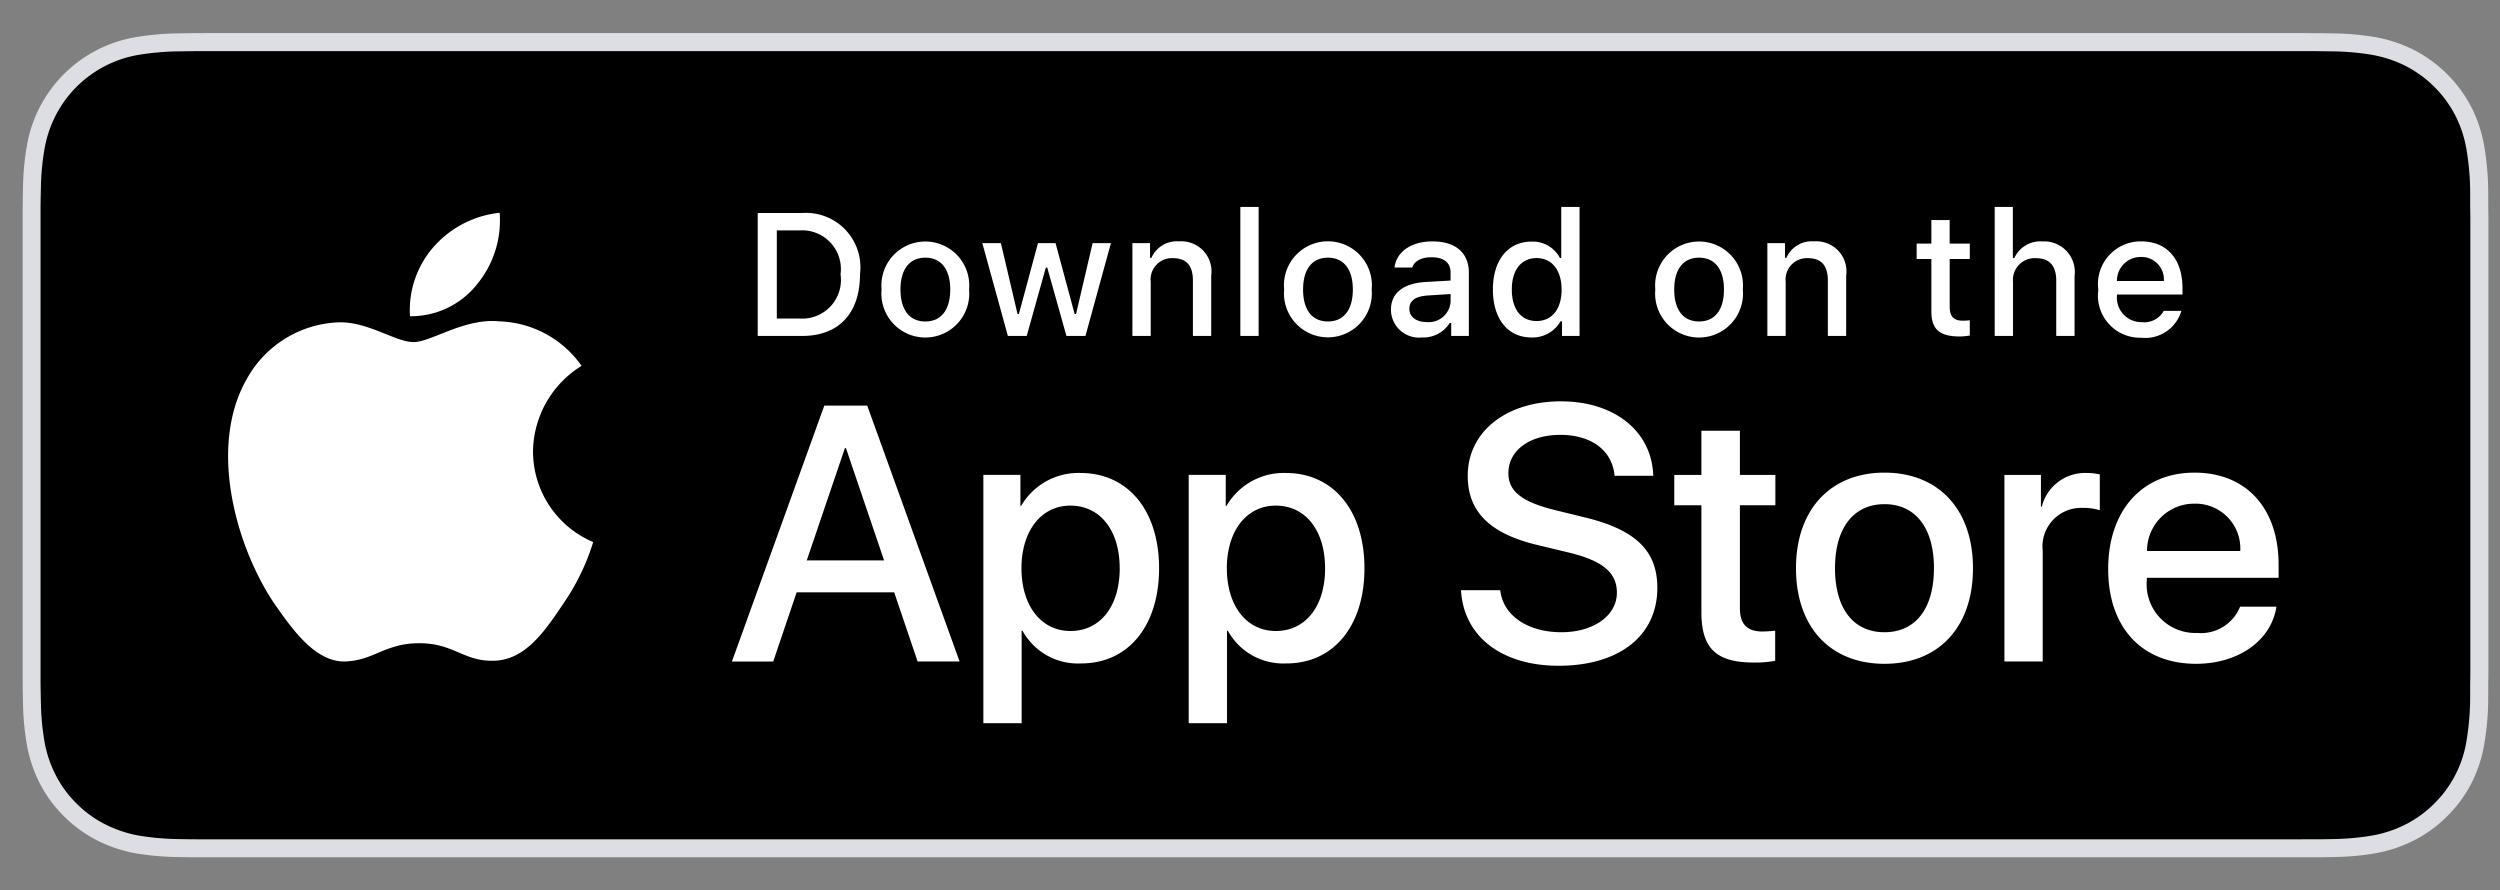 <svg width="73" height="26" viewBox="0 0 73 26" fill="none" xmlns="http://www.w3.org/2000/svg"><rect x="0" y="0" width="73" height="26" fill="#808080" stroke="none"/><path d="M66.929.966H6.399c-.22 0-.439 0-.659.002-.184 0-.367.004-.553.007a7.95 7.95 0 00-1.205.107A3.874 3.874 0 00.779 4.289c-.067.398-.103.8-.108 1.204-.005.185-.006.37-.009.554v13.908c.003.187.004.368.01.554.004.404.04.807.107 1.205.066.399.193.785.376 1.146.183.36.422.688.71.971.284.287.613.527.973.71.36.182.746.31 1.144.379.398.065.801.1 1.205.106.186.004.37.007.553.007h61.841c.183 0 .371-.003.554-.007.404-.005.806-.04 1.204-.106a4.09 4.09 0 001.148-.38c.36-.183.689-.422.973-.709.287-.284.527-.612.711-.971.182-.361.307-.747.372-1.146.068-.398.105-.8.112-1.205.002-.186.002-.367.002-.554.005-.219.005-.436.005-.658V6.704c0-.22 0-.439-.005-.657 0-.184 0-.37-.002-.554a8.134 8.134 0 00-.112-1.204 3.982 3.982 0 00-.372-1.146 3.89 3.89 0 00-1.684-1.684 4.072 4.072 0 00-1.148-.378 7.85 7.85 0 00-1.204-.106c-.183-.003-.37-.006-.554-.007-.216-.002-.436-.002-.652-.002z" fill="#DCDEE4"/><path d="M5.74 24.507c-.183 0-.362-.002-.543-.006a7.622 7.622 0 01-1.125-.099 3.54 3.54 0 01-.997-.33 3.253 3.253 0 01-.84-.61 3.201 3.201 0 01-.614-.841c-.16-.314-.27-.65-.327-.997a7.469 7.469 0 01-.1-1.128c-.004-.127-.01-.55-.01-.55V6.047s.006-.416.01-.538c.004-.378.038-.754.1-1.127.057-.348.167-.685.326-1a3.349 3.349 0 012.45-1.784c.373-.06.75-.093 1.128-.098l.543-.007h61.834l.55.007c.374.005.748.037 1.118.098.35.06.688.17 1.005.33.625.322 1.133.83 1.453 1.456.157.312.266.647.322.992.063.375.098.755.105 1.135l.001.536c.005.226.005.44.005.657v12.592c0 .219 0 .432-.005.647 0 .196 0 .375-.002.56a7.662 7.662 0 01-.103 1.115 3.299 3.299 0 01-.936 1.839c-.245.248-.53.456-.842.615-.316.16-.654.271-1.003.33-.372.061-.748.094-1.125.099-.176.004-.36.006-.54.006l-.652.001H5.74z" fill="#000"/><path d="M15.564 13.18a2.978 2.978 0 011.418-2.497 3.048 3.048 0 00-2.401-1.299c-1.01-.106-1.99.605-2.505.605-.525 0-1.318-.594-2.171-.577a3.198 3.198 0 00-2.692 1.642c-1.163 2.014-.295 4.975.82 6.604.557.797 1.209 1.688 2.062 1.656.834-.034 1.146-.532 2.153-.532.999 0 1.291.532 2.161.512.896-.014 1.46-.8 1.998-1.606.4-.568.71-1.196.914-1.86a2.877 2.877 0 01-1.757-2.647zM13.92 8.313c.488-.586.729-1.34.67-2.1a2.983 2.983 0 00-1.93.999 2.79 2.79 0 00-.688 2.022 2.466 2.466 0 001.948-.92zM26.11 17.296h-2.848l-.684 2.02h-1.206l2.698-7.472h1.253l2.697 7.471h-1.226l-.684-2.02zm-2.553-.932h2.258l-1.113-3.278h-.031l-1.114 3.278zM33.845 16.592c0 1.693-.906 2.78-2.273 2.78a1.847 1.847 0 01-1.714-.953h-.026v2.698h-1.118v-7.25h1.082v.907h.02a1.932 1.932 0 011.735-.963c1.383 0 2.294 1.093 2.294 2.781zm-1.15 0c0-1.103-.57-1.828-1.439-1.828-.854 0-1.429.74-1.429 1.828 0 1.098.575 1.833 1.43 1.833.869 0 1.439-.72 1.439-1.833zM39.842 16.592c0 1.693-.907 2.78-2.274 2.78a1.847 1.847 0 01-1.714-.953h-.026v2.698H34.71v-7.25h1.082v.907h.021a1.932 1.932 0 011.734-.963c1.383 0 2.295 1.093 2.295 2.781zm-1.15 0c0-1.103-.57-1.828-1.44-1.828-.854 0-1.428.74-1.428 1.828 0 1.098.574 1.833 1.429 1.833.87 0 1.44-.72 1.44-1.833zM43.807 17.233c.082.741.802 1.228 1.786 1.228.942 0 1.62-.486 1.62-1.155 0-.58-.409-.927-1.377-1.165l-.968-.233c-1.372-.332-2.01-.973-2.01-2.014 0-1.29 1.124-2.175 2.72-2.175 1.578 0 2.66.886 2.697 2.175h-1.129c-.067-.746-.684-1.196-1.584-1.196-.901 0-1.517.455-1.517 1.118 0 .528.393.84 1.356 1.077l.823.202c1.534.363 2.17.979 2.17 2.071 0 1.398-1.113 2.274-2.884 2.274-1.657 0-2.776-.855-2.848-2.207h1.145zM50.805 12.579v1.289h1.036v.885h-1.036v3.003c0 .467.207.684.663.684.123-.002.245-.01.367-.025v.88a3.072 3.072 0 01-.62.051c-1.103 0-1.534-.414-1.534-1.47v-3.123h-.792v-.885h.792v-1.29h1.124zM52.443 16.592c0-1.714 1.01-2.791 2.584-2.791 1.579 0 2.584 1.077 2.584 2.79 0 1.72-1 2.792-2.584 2.792-1.585 0-2.584-1.073-2.584-2.791zm4.029 0c0-1.176-.54-1.87-1.445-1.87-.907 0-1.445.7-1.445 1.87 0 1.18.538 1.869 1.445 1.869.906 0 1.444-.689 1.444-1.87zM58.529 13.868h1.066v.927h.026a1.3 1.3 0 011.31-.984c.13 0 .258.013.383.042v1.046a1.565 1.565 0 00-.502-.068 1.127 1.127 0 00-1.165 1.253v3.231h-1.118v-5.447zM66.472 17.715c-.15.99-1.113 1.668-2.345 1.668-1.585 0-2.568-1.062-2.568-2.765 0-1.709.988-2.817 2.52-2.817 1.508 0 2.456 1.035 2.456 2.687v.383h-3.848v.068a1.42 1.42 0 001.466 1.543 1.233 1.233 0 001.258-.767h1.061zm-3.78-1.626h2.724a1.309 1.309 0 00-1.336-1.382 1.378 1.378 0 00-1.387 1.382zM23.422 6.22a1.589 1.589 0 011.69 1.784c0 1.147-.62 1.806-1.69 1.806h-1.297V6.22h1.297zm-.74 3.082h.678a1.129 1.129 0 001.184-1.291 1.132 1.132 0 00-1.184-1.284h-.677v2.575zM25.742 8.454a1.283 1.283 0 112.555 0 1.283 1.283 0 11-2.555 0zm2.005 0c0-.587-.263-.93-.726-.93-.465 0-.727.343-.727.93 0 .592.262.933.727.933.463 0 .726-.343.726-.933zM31.695 9.81h-.555l-.56-1.996h-.042L29.98 9.81h-.55l-.746-2.71h.542l.486 2.068h.04l.557-2.068h.513l.557 2.068h.042l.483-2.068h.535l-.744 2.71zM33.066 7.1h.515v.43h.04a.811.811 0 01.809-.482.881.881 0 01.937 1.008V9.81h-.534V8.19c0-.435-.19-.652-.585-.652a.622.622 0 00-.647.687V9.81h-.535V7.1zM36.218 6.043h.534V9.81h-.534V6.043zM37.497 8.454a1.284 1.284 0 112.556 0 1.283 1.283 0 11-2.556 0zm2.006 0c0-.587-.264-.93-.727-.93-.465 0-.726.343-.726.93 0 .592.261.933.726.933.463 0 .727-.343.727-.933zM40.616 9.044c0-.488.363-.77 1.008-.81l.733-.042V7.96c0-.287-.189-.448-.554-.448-.299 0-.506.11-.565.301h-.518c.055-.465.493-.764 1.107-.764.68 0 1.063.338 1.063.91V9.81h-.515v-.381h-.042a.912.912 0 01-.814.425.819.819 0 01-.903-.81zm1.741-.232v-.226l-.661.042c-.373.025-.542.152-.542.39 0 .244.211.386.502.386a.638.638 0 00.701-.592zM43.593 8.454c0-.856.44-1.399 1.124-1.399a.893.893 0 01.831.476h.04V6.043h.535V9.81h-.512v-.428h-.043a.942.942 0 01-.85.472c-.69 0-1.125-.542-1.125-1.4zm.552 0c0 .575.271.92.724.92.45 0 .73-.35.73-.918 0-.564-.282-.92-.73-.92-.45 0-.724.348-.724.918zM48.335 8.454a1.283 1.283 0 112.555 0 1.283 1.283 0 11-2.555 0zm2.005 0c0-.587-.264-.93-.727-.93-.464 0-.726.343-.726.93 0 .592.262.933.727.933.463 0 .726-.343.726-.933zM51.607 7.1h.515v.43h.04a.81.81 0 01.808-.482.881.881 0 01.938 1.008V9.81h-.535V8.19c0-.435-.189-.652-.584-.652a.622.622 0 00-.647.687V9.81h-.535V7.1zM56.93 6.426v.687h.588v.45h-.587v1.393c0 .284.117.408.383.408.068 0 .136-.004.204-.012v.445a1.757 1.757 0 01-.291.028c-.595 0-.831-.21-.831-.732v-1.53h-.43v-.45h.43v-.687h.535zM58.245 6.043h.53v1.493h.043a.833.833 0 01.826-.486.893.893 0 01.933 1.01v1.75h-.535V8.192c0-.432-.202-.652-.58-.652a.633.633 0 00-.682.687V9.81h-.535V6.043zM63.696 9.078a1.1 1.1 0 01-1.174.784 1.23 1.23 0 01-1.251-1.398 1.248 1.248 0 011.249-1.416c.754 0 1.208.515 1.208 1.366v.187h-1.913v.03a.715.715 0 00.722.776.65.65 0 00.644-.329h.515zm-1.88-.873h1.368a.654.654 0 00-.667-.702.693.693 0 00-.702.702z" fill="#fff"/></svg>